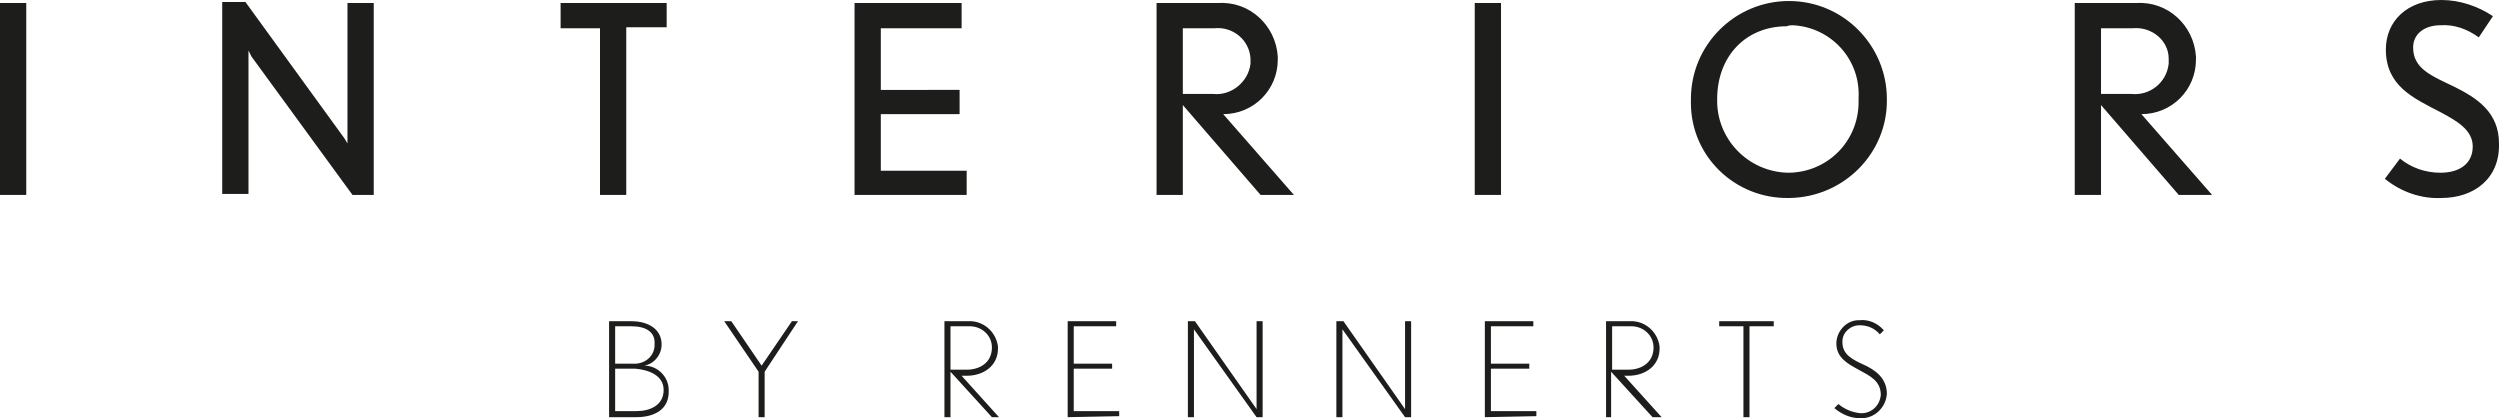 <?xml version="1.0" encoding="utf-8"?>
<!-- Generator: Adobe Illustrator 24.2.1, SVG Export Plug-In . SVG Version: 6.00 Build 0)  -->
<svg version="1.1" id="Layer_1" xmlns="http://www.w3.org/2000/svg" xmlns:xlink="http://www.w3.org/1999/xlink" x="0px" y="0px"
	 viewBox="0 0 247.5 41.4" style="enable-background:new 0 0 247.5 41.4;" xml:space="preserve">
<style type="text/css">
	.st0{fill:#1D1D1B;}
</style>
<path class="st0" d="M0,19.3v-19h2.6v19H0z M34.9,19.3l-10-13.7L24.6,5c0,0,0,0.4,0,0.6v13.6H22v-19h2.3l9.8,13.5l0.3,0.5
	c0-0.2,0-0.4,0-0.6V0.3h2.6v19L34.9,19.3z M62,2.8v16.5h-2.6V2.8h-3.9V0.3H66v2.4H62z M84.6,19.3v-19h10.6v2.5h-8v6.1H95v2.4h-7.8
	v5.6h8.5v2.4L84.6,19.3z M124.8,19.3l-7.7-8.9v8.9h-2.6v-19h6.1c3.1-0.2,5.7,2.2,5.9,5.3c0,0.1,0,0.2,0,0.3c0,3-2.4,5.4-5.4,5.4l7,8
	L124.8,19.3z M120.2,2.8h-3.1v6.5h3c1.8,0.2,3.5-1.2,3.7-3c0-0.2,0-0.3,0-0.5C123.7,4,122.1,2.6,120.2,2.8
	C120.2,2.8,120.2,2.8,120.2,2.8L120.2,2.8z M146,19.3v-19h2.6v19H146z M177.1,19.6c-5.3,0.1-9.7-4.1-9.7-9.4c0-0.1,0-0.3,0-0.4
	c0-5.4,4.4-9.7,9.7-9.7c5.4,0,9.7,4.4,9.7,9.7l0,0c0.1,5.3-4.2,9.7-9.6,9.8C177.1,19.6,177.1,19.6,177.1,19.6z M176.9,2.6
	c-4.1,0-6.9,3-6.9,7.2c-0.1,3.9,3,7.2,7,7.3c0,0,0,0,0,0c3.9,0,7-3.1,7-7c0-0.1,0-0.2,0-0.4c0.2-3.8-2.7-7-6.5-7.2
	C177.3,2.5,177.1,2.5,176.9,2.6L176.9,2.6z M215.7,19.3l-7.7-8.9v8.9h-2.6v-19h6.1c3.1-0.2,5.7,2.2,5.9,5.3c0,0.1,0,0.2,0,0.3
	c0,3-2.4,5.4-5.4,5.4l7,8L215.7,19.3z M211.1,2.8h-3.1v6.5h3c1.8,0.2,3.5-1.1,3.7-3c0-0.2,0-0.3,0-0.5C214.7,4,213,2.6,211.1,2.8
	C211.2,2.8,211.2,2.8,211.1,2.8L211.1,2.8z M241.7,19.6c-2,0.1-4-0.6-5.6-1.9l1.5-2c1.1,0.9,2.5,1.4,4,1.4c1.9,0,3.2-0.9,3.2-2.6
	c0-1.6-1.5-2.5-3.2-3.4c-2.7-1.4-5.4-2.6-5.4-6.2c0-2.8,2.1-4.9,5.5-4.9c1.8,0,3.6,0.6,5.1,1.6l-1.4,2.1c-1.1-0.8-2.4-1.3-3.8-1.2
	c-1.5,0-2.7,0.8-2.7,2.2c0,2.1,1.8,2.8,4.1,3.9c2.2,1.1,4.4,2.5,4.4,5.6C247.5,17.7,244.9,19.6,241.7,19.6z M63,41.3h-2.7v-9.5h2.2
	c1.7,0,3,0.8,3,2.3c0,1-0.7,1.9-1.7,2.1c1.3,0,2.4,1.1,2.4,2.4C66.3,40.6,64.7,41.3,63,41.3z M62.5,32.3h-1.6V36h1.7
	c1.1,0.1,2.1-0.6,2.2-1.7c0-0.1,0-0.1,0-0.2C64.9,32.9,64,32.3,62.5,32.3L62.5,32.3z M62.9,36.5h-2v4.2H63c1.4,0,2.7-0.6,2.7-2.1
	S64.1,36.6,62.9,36.5L62.9,36.5z M75.7,36.8v4.5h-0.6v-4.5l-3.4-5h0.7l3,4.4l3-4.4H79L75.7,36.8z M98.2,41.3l-4.1-4.5v4.5h-0.6v-9.5
	h2.3c1.5-0.1,2.8,1,3,2.5c0,0.1,0,0.1,0,0.2c0,1.7-1.4,2.7-3.1,2.7h-0.5l3.7,4.1L98.2,41.3z M95.8,32.3h-1.7v4.3h1.6
	c1.3,0,2.5-0.7,2.5-2.2c0-1.2-1-2.1-2.2-2.1C96,32.3,95.9,32.3,95.8,32.3L95.8,32.3z M105.7,41.3v-9.5h4.8v0.5h-4.2V36h3.8v0.5h-3.8
	v4.2h4.5v0.5L105.7,41.3z M124.4,41.3l-6.2-8.7c0,0,0,0.3,0,0.7v8h-0.6v-9.5h0.7l6.1,8.7c0,0,0-0.3,0-0.7v-8h0.6v9.5L124.4,41.3z
	 M139.1,41.3l-6.2-8.7c0,0,0,0.3,0,0.7v8h-0.6v-9.5h0.7l6.1,8.7c0,0,0-0.3,0-0.7v-8h0.6v9.5L139.1,41.3z M147,41.3v-9.5h4.8v0.5
	h-4.2V36h3.8v0.5h-3.8v4.2h4.5v0.5L147,41.3z M163.6,41.3l-4.1-4.5v4.5H159v-9.5h2.3c1.5-0.1,2.8,1,3,2.5c0,0.1,0,0.1,0,0.2
	c0,1.7-1.4,2.7-3.1,2.7h-0.4l3.7,4.1L163.6,41.3z M161.3,32.3h-1.7v4.3h1.6c1.3,0,2.5-0.7,2.5-2.2c0-1.2-1-2.1-2.2-2.1
	C161.4,32.3,161.4,32.3,161.3,32.3L161.3,32.3z M173.2,32.3v9h-0.6v-9h-2.4v-0.5h5.4v0.5H173.2z M184.1,41.4c-0.9,0-1.8-0.4-2.5-1
	L182,40c0.6,0.5,1.3,0.8,2.1,0.9c1.1,0.1,2-0.7,2.1-1.8c0,0,0,0,0,0c0-1.4-1.1-1.9-2.2-2.5s-2.2-1.2-2.2-2.6c0-1.2,1-2.3,2.2-2.3
	c0,0,0.1,0,0.1,0c0.9-0.1,1.8,0.3,2.4,1l-0.4,0.4c-0.5-0.6-1.2-0.9-2-0.9c-0.9,0-1.7,0.7-1.7,1.6c0,0,0,0.1,0,0.1
	c0,1.2,1,1.7,2.1,2.2s2.3,1.3,2.3,2.9C186.7,40.4,185.5,41.5,184.1,41.4z"/>
</svg>
